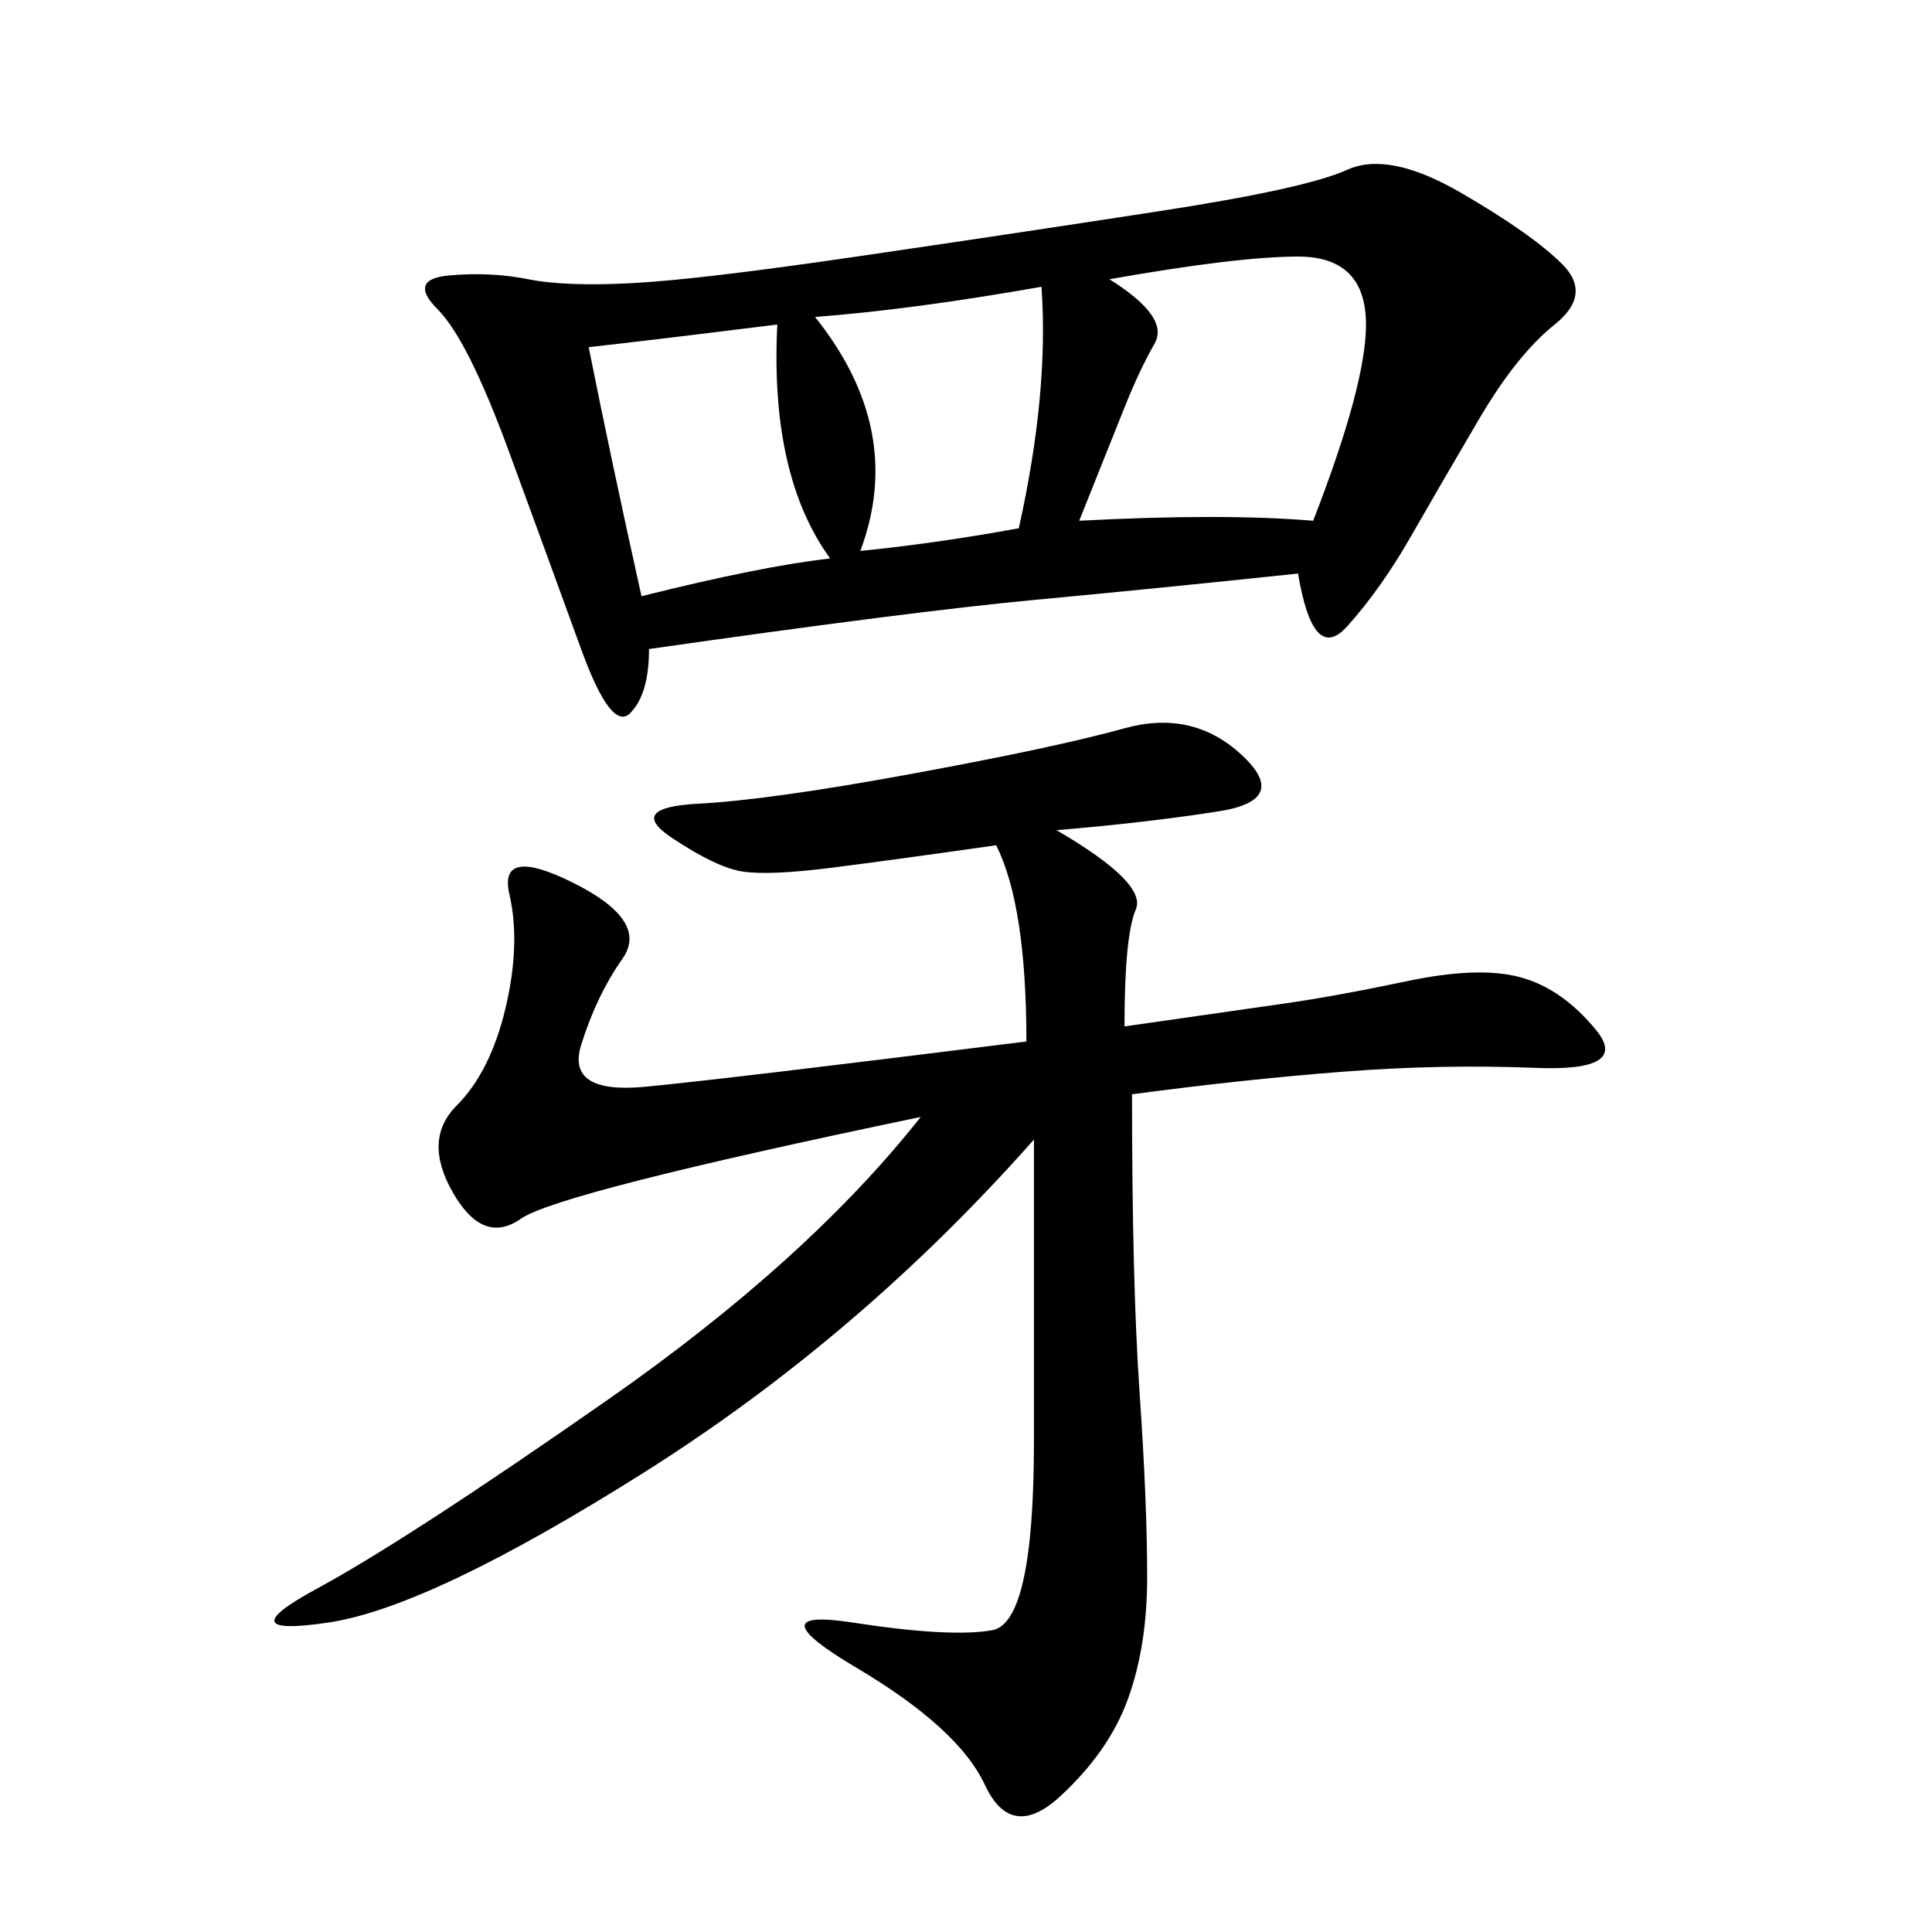 <svg xmlns="http://www.w3.org/2000/svg" xmlns:xlink="http://www.w3.org/1999/xlink" width="300" height="300"><path d="M201.56 89.06Q179.30 91.41 160.55 93.16Q141.80 94.92 100.78 100.78L100.78 100.78Q100.78 107.81 97.85 110.74Q94.92 113.67 90.23 100.78Q85.55 87.89 79.10 70.31Q72.66 52.73 67.97 48.05Q63.28 43.36 69.73 42.77Q76.17 42.19 82.03 43.36Q87.89 44.53 98.44 43.95Q108.98 43.36 133.01 39.84Q157.03 36.33 179.88 32.81Q202.73 29.30 209.18 26.37Q215.63 23.44 226.76 29.88Q237.89 36.33 242.58 41.02Q247.27 45.70 241.41 50.39Q235.55 55.08 229.69 65.04Q223.83 75 219.14 83.20Q214.45 91.41 209.18 97.27Q203.91 103.13 201.56 89.06L201.56 89.06ZM164.06 128.91Q178.13 137.11 176.37 141.21Q174.61 145.31 174.61 159.38L174.61 159.38L199.22 155.86Q207.42 154.69 218.55 152.34Q229.69 150 236.13 151.76Q242.58 153.52 247.85 159.96Q253.13 166.41 238.48 165.82Q223.83 165.23 208.59 166.41Q193.36 167.58 175.78 169.92L175.78 169.92Q175.78 199.22 176.95 216.21Q178.13 233.20 178.13 244.92L178.13 244.92Q178.13 255.47 175.20 263.67Q172.27 271.88 164.65 278.91Q157.03 285.94 152.93 277.15Q148.83 268.36 133.01 258.98Q117.19 249.61 132.42 251.95Q147.66 254.30 154.10 253.13Q160.55 251.95 160.55 223.83L160.55 223.83L160.55 176.95Q133.59 207.42 100.20 228.52Q66.80 249.61 50.98 251.95Q35.16 254.30 49.22 246.68Q63.28 239.06 94.34 217.38Q125.39 195.70 142.97 173.44L142.97 173.44Q86.72 185.16 80.86 189.26Q75 193.36 70.31 185.16Q65.63 176.95 70.90 171.68Q76.17 166.41 78.52 156.45Q80.86 146.48 79.10 138.87Q77.34 131.25 89.06 137.11Q100.78 142.97 96.68 148.83Q92.58 154.69 90.23 162.30Q87.89 169.92 100.20 168.75Q112.50 167.58 159.38 161.72L159.38 161.72Q159.38 140.63 154.69 131.25L154.69 131.25Q138.28 133.59 128.91 134.77Q119.53 135.94 115.43 135.35Q111.33 134.77 104.30 130.08Q97.27 125.39 108.40 124.80Q119.53 124.22 141.80 120.12Q164.06 116.02 174.61 113.09Q185.16 110.16 192.77 117.19Q200.39 124.22 189.26 125.98Q178.13 127.73 164.06 128.91L164.06 128.91ZM172.27 43.36Q181.64 49.22 179.30 53.32Q176.95 57.42 174.61 63.28L174.61 63.28L167.58 80.86Q189.84 79.69 203.91 80.86L203.91 80.86Q212.11 59.77 212.11 50.39L212.11 50.39Q212.11 39.84 201.56 39.84L201.56 39.84Q192.19 39.84 172.27 43.36L172.27 43.36ZM91.41 53.91Q94.92 71.48 99.61 92.58L99.61 92.58Q118.36 87.89 128.91 86.72L128.91 86.72Q119.53 73.83 120.70 50.39L120.70 50.39Q101.95 52.73 91.41 53.91L91.41 53.91ZM126.56 49.22Q140.63 66.80 133.59 85.55L133.59 85.55Q145.31 84.38 158.20 82.03L158.20 82.03Q162.89 60.94 161.72 44.53L161.72 44.53Q141.80 48.05 126.56 49.22L126.56 49.22Z"/></svg>